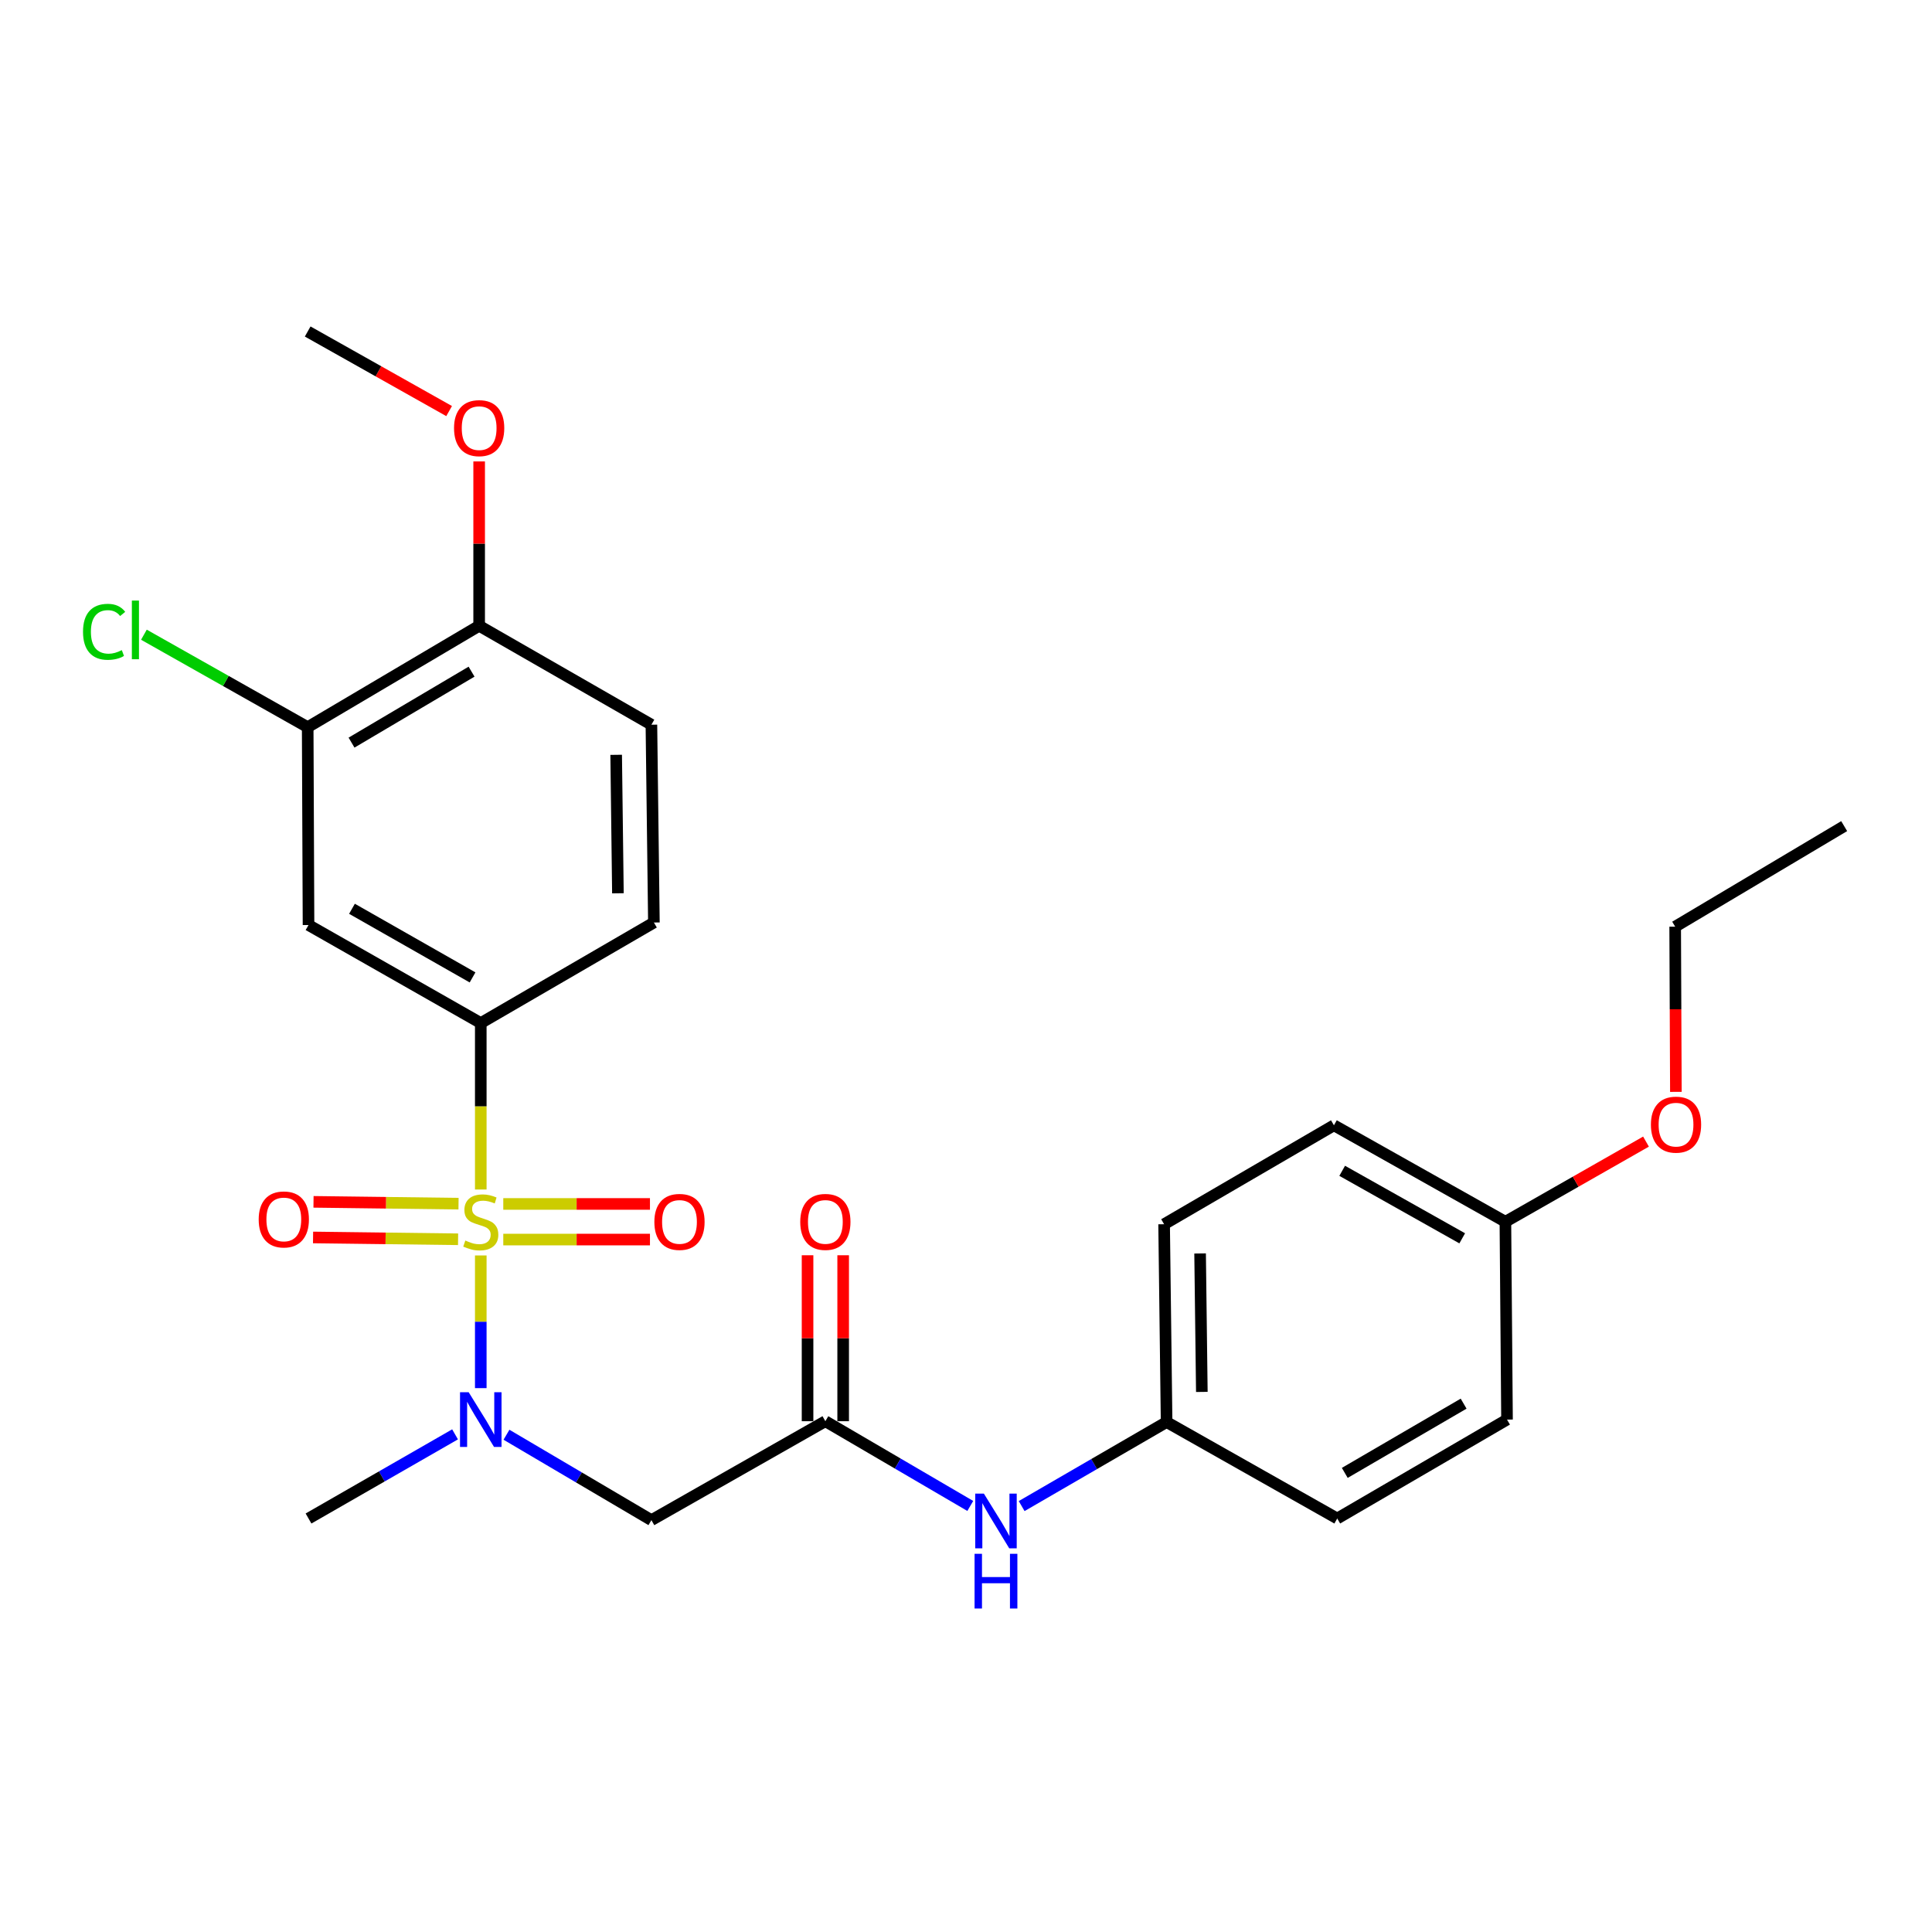 <?xml version='1.0' encoding='iso-8859-1'?>
<svg version='1.1' baseProfile='full'
              xmlns='http://www.w3.org/2000/svg'
                      xmlns:rdkit='http://www.rdkit.org/xml'
                      xmlns:xlink='http://www.w3.org/1999/xlink'
                  xml:space='preserve'
width='1000px' height='1000px' viewBox='0 0 1000 1000'>
<!-- END OF HEADER -->
<rect style='opacity:1.0;fill:#FFFFFF;stroke:none' width='1000' height='1000' x='0' y='0'> </rect>
<path class='bond-0' d='M 248.848,649.818 L 248.848,684.156' style='fill:none;fill-rule:evenodd;stroke:#CCCC00;stroke-width:6px;stroke-linecap:butt;stroke-linejoin:miter;stroke-opacity:1' />
<path class='bond-0' d='M 248.848,684.156 L 248.848,718.494' style='fill:none;fill-rule:evenodd;stroke:#0000FF;stroke-width:6px;stroke-linecap:butt;stroke-linejoin:miter;stroke-opacity:1' />
<path class='bond-1' d='M 248.848,615.687 L 248.848,572.612' style='fill:none;fill-rule:evenodd;stroke:#CCCC00;stroke-width:6px;stroke-linecap:butt;stroke-linejoin:miter;stroke-opacity:1' />
<path class='bond-1' d='M 248.848,572.612 L 248.848,529.538' style='fill:none;fill-rule:evenodd;stroke:#000000;stroke-width:6px;stroke-linecap:butt;stroke-linejoin:miter;stroke-opacity:1' />
<path class='bond-6' d='M 237.335,623.016 L 199.804,622.545' style='fill:none;fill-rule:evenodd;stroke:#CCCC00;stroke-width:6px;stroke-linecap:butt;stroke-linejoin:miter;stroke-opacity:1' />
<path class='bond-6' d='M 199.804,622.545 L 162.273,622.073' style='fill:none;fill-rule:evenodd;stroke:#FF0000;stroke-width:6px;stroke-linecap:butt;stroke-linejoin:miter;stroke-opacity:1' />
<path class='bond-6' d='M 237.104,641.448 L 199.572,640.977' style='fill:none;fill-rule:evenodd;stroke:#CCCC00;stroke-width:6px;stroke-linecap:butt;stroke-linejoin:miter;stroke-opacity:1' />
<path class='bond-6' d='M 199.572,640.977 L 162.041,640.506' style='fill:none;fill-rule:evenodd;stroke:#FF0000;stroke-width:6px;stroke-linecap:butt;stroke-linejoin:miter;stroke-opacity:1' />
<path class='bond-7' d='M 260.499,641.595 L 298.459,641.595' style='fill:none;fill-rule:evenodd;stroke:#CCCC00;stroke-width:6px;stroke-linecap:butt;stroke-linejoin:miter;stroke-opacity:1' />
<path class='bond-7' d='M 298.459,641.595 L 336.419,641.595' style='fill:none;fill-rule:evenodd;stroke:#FF0000;stroke-width:6px;stroke-linecap:butt;stroke-linejoin:miter;stroke-opacity:1' />
<path class='bond-7' d='M 260.499,623.161 L 298.459,623.161' style='fill:none;fill-rule:evenodd;stroke:#CCCC00;stroke-width:6px;stroke-linecap:butt;stroke-linejoin:miter;stroke-opacity:1' />
<path class='bond-7' d='M 298.459,623.161 L 336.419,623.161' style='fill:none;fill-rule:evenodd;stroke:#FF0000;stroke-width:6px;stroke-linecap:butt;stroke-linejoin:miter;stroke-opacity:1' />
<path class='bond-2' d='M 262.151,742.617 L 299.659,764.72' style='fill:none;fill-rule:evenodd;stroke:#0000FF;stroke-width:6px;stroke-linecap:butt;stroke-linejoin:miter;stroke-opacity:1' />
<path class='bond-2' d='M 299.659,764.72 L 337.167,786.823' style='fill:none;fill-rule:evenodd;stroke:#000000;stroke-width:6px;stroke-linecap:butt;stroke-linejoin:miter;stroke-opacity:1' />
<path class='bond-21' d='M 235.538,742.421 L 197.614,764.197' style='fill:none;fill-rule:evenodd;stroke:#0000FF;stroke-width:6px;stroke-linecap:butt;stroke-linejoin:miter;stroke-opacity:1' />
<path class='bond-21' d='M 197.614,764.197 L 159.69,785.973' style='fill:none;fill-rule:evenodd;stroke:#000000;stroke-width:6px;stroke-linecap:butt;stroke-linejoin:miter;stroke-opacity:1' />
<path class='bond-4' d='M 248.848,529.538 L 159.69,478.794' style='fill:none;fill-rule:evenodd;stroke:#000000;stroke-width:6px;stroke-linecap:butt;stroke-linejoin:miter;stroke-opacity:1' />
<path class='bond-4' d='M 244.593,505.905 L 182.182,470.385' style='fill:none;fill-rule:evenodd;stroke:#000000;stroke-width:6px;stroke-linecap:butt;stroke-linejoin:miter;stroke-opacity:1' />
<path class='bond-10' d='M 248.848,529.538 L 338.457,477.493' style='fill:none;fill-rule:evenodd;stroke:#000000;stroke-width:6px;stroke-linecap:butt;stroke-linejoin:miter;stroke-opacity:1' />
<path class='bond-3' d='M 337.167,786.823 L 427.205,735.618' style='fill:none;fill-rule:evenodd;stroke:#000000;stroke-width:6px;stroke-linecap:butt;stroke-linejoin:miter;stroke-opacity:1' />
<path class='bond-8' d='M 427.205,735.618 L 464.711,757.548' style='fill:none;fill-rule:evenodd;stroke:#000000;stroke-width:6px;stroke-linecap:butt;stroke-linejoin:miter;stroke-opacity:1' />
<path class='bond-8' d='M 464.711,757.548 L 502.216,779.477' style='fill:none;fill-rule:evenodd;stroke:#0000FF;stroke-width:6px;stroke-linecap:butt;stroke-linejoin:miter;stroke-opacity:1' />
<path class='bond-11' d='M 436.422,735.618 L 436.422,692.668' style='fill:none;fill-rule:evenodd;stroke:#000000;stroke-width:6px;stroke-linecap:butt;stroke-linejoin:miter;stroke-opacity:1' />
<path class='bond-11' d='M 436.422,692.668 L 436.422,649.719' style='fill:none;fill-rule:evenodd;stroke:#FF0000;stroke-width:6px;stroke-linecap:butt;stroke-linejoin:miter;stroke-opacity:1' />
<path class='bond-11' d='M 417.989,735.618 L 417.989,692.668' style='fill:none;fill-rule:evenodd;stroke:#000000;stroke-width:6px;stroke-linecap:butt;stroke-linejoin:miter;stroke-opacity:1' />
<path class='bond-11' d='M 417.989,692.668 L 417.989,649.719' style='fill:none;fill-rule:evenodd;stroke:#FF0000;stroke-width:6px;stroke-linecap:butt;stroke-linejoin:miter;stroke-opacity:1' />
<path class='bond-5' d='M 159.69,478.794 L 159.26,376.384' style='fill:none;fill-rule:evenodd;stroke:#000000;stroke-width:6px;stroke-linecap:butt;stroke-linejoin:miter;stroke-opacity:1' />
<path class='bond-14' d='M 159.26,376.384 L 116.876,352.453' style='fill:none;fill-rule:evenodd;stroke:#000000;stroke-width:6px;stroke-linecap:butt;stroke-linejoin:miter;stroke-opacity:1' />
<path class='bond-14' d='M 116.876,352.453 L 74.491,328.523' style='fill:none;fill-rule:evenodd;stroke:#00CC00;stroke-width:6px;stroke-linecap:butt;stroke-linejoin:miter;stroke-opacity:1' />
<path class='bond-26' d='M 159.26,376.384 L 248.008,323.909' style='fill:none;fill-rule:evenodd;stroke:#000000;stroke-width:6px;stroke-linecap:butt;stroke-linejoin:miter;stroke-opacity:1' />
<path class='bond-26' d='M 181.954,384.38 L 244.078,347.648' style='fill:none;fill-rule:evenodd;stroke:#000000;stroke-width:6px;stroke-linecap:butt;stroke-linejoin:miter;stroke-opacity:1' />
<path class='bond-13' d='M 528.806,779.546 L 566.319,757.797' style='fill:none;fill-rule:evenodd;stroke:#0000FF;stroke-width:6px;stroke-linecap:butt;stroke-linejoin:miter;stroke-opacity:1' />
<path class='bond-13' d='M 566.319,757.797 L 603.832,736.048' style='fill:none;fill-rule:evenodd;stroke:#000000;stroke-width:6px;stroke-linecap:butt;stroke-linejoin:miter;stroke-opacity:1' />
<path class='bond-9' d='M 248.008,323.909 L 337.167,375.104' style='fill:none;fill-rule:evenodd;stroke:#000000;stroke-width:6px;stroke-linecap:butt;stroke-linejoin:miter;stroke-opacity:1' />
<path class='bond-18' d='M 248.008,323.909 L 248.008,281.374' style='fill:none;fill-rule:evenodd;stroke:#000000;stroke-width:6px;stroke-linecap:butt;stroke-linejoin:miter;stroke-opacity:1' />
<path class='bond-18' d='M 248.008,281.374 L 248.008,238.839' style='fill:none;fill-rule:evenodd;stroke:#FF0000;stroke-width:6px;stroke-linecap:butt;stroke-linejoin:miter;stroke-opacity:1' />
<path class='bond-12' d='M 338.457,477.493 L 337.167,375.104' style='fill:none;fill-rule:evenodd;stroke:#000000;stroke-width:6px;stroke-linecap:butt;stroke-linejoin:miter;stroke-opacity:1' />
<path class='bond-12' d='M 319.831,462.367 L 318.928,390.694' style='fill:none;fill-rule:evenodd;stroke:#000000;stroke-width:6px;stroke-linecap:butt;stroke-linejoin:miter;stroke-opacity:1' />
<path class='bond-16' d='M 603.832,736.048 L 692.15,785.973' style='fill:none;fill-rule:evenodd;stroke:#000000;stroke-width:6px;stroke-linecap:butt;stroke-linejoin:miter;stroke-opacity:1' />
<path class='bond-17' d='M 603.832,736.048 L 602.542,633.658' style='fill:none;fill-rule:evenodd;stroke:#000000;stroke-width:6px;stroke-linecap:butt;stroke-linejoin:miter;stroke-opacity:1' />
<path class='bond-17' d='M 622.071,720.457 L 621.168,648.784' style='fill:none;fill-rule:evenodd;stroke:#000000;stroke-width:6px;stroke-linecap:butt;stroke-linejoin:miter;stroke-opacity:1' />
<path class='bond-15' d='M 779.189,632.378 L 690.44,582.453' style='fill:none;fill-rule:evenodd;stroke:#000000;stroke-width:6px;stroke-linecap:butt;stroke-linejoin:miter;stroke-opacity:1' />
<path class='bond-15' d='M 756.839,640.955 L 694.715,606.008' style='fill:none;fill-rule:evenodd;stroke:#000000;stroke-width:6px;stroke-linecap:butt;stroke-linejoin:miter;stroke-opacity:1' />
<path class='bond-22' d='M 779.189,632.378 L 815.577,611.635' style='fill:none;fill-rule:evenodd;stroke:#000000;stroke-width:6px;stroke-linecap:butt;stroke-linejoin:miter;stroke-opacity:1' />
<path class='bond-22' d='M 815.577,611.635 L 851.966,590.892' style='fill:none;fill-rule:evenodd;stroke:#FF0000;stroke-width:6px;stroke-linecap:butt;stroke-linejoin:miter;stroke-opacity:1' />
<path class='bond-27' d='M 779.189,632.378 L 780.029,734.778' style='fill:none;fill-rule:evenodd;stroke:#000000;stroke-width:6px;stroke-linecap:butt;stroke-linejoin:miter;stroke-opacity:1' />
<path class='bond-20' d='M 692.15,785.973 L 780.029,734.778' style='fill:none;fill-rule:evenodd;stroke:#000000;stroke-width:6px;stroke-linecap:butt;stroke-linejoin:miter;stroke-opacity:1' />
<path class='bond-20' d='M 696.053,762.365 L 757.568,726.529' style='fill:none;fill-rule:evenodd;stroke:#000000;stroke-width:6px;stroke-linecap:butt;stroke-linejoin:miter;stroke-opacity:1' />
<path class='bond-19' d='M 602.542,633.658 L 690.44,582.453' style='fill:none;fill-rule:evenodd;stroke:#000000;stroke-width:6px;stroke-linecap:butt;stroke-linejoin:miter;stroke-opacity:1' />
<path class='bond-24' d='M 232.463,212.772 L 195.861,192.178' style='fill:none;fill-rule:evenodd;stroke:#FF0000;stroke-width:6px;stroke-linecap:butt;stroke-linejoin:miter;stroke-opacity:1' />
<path class='bond-24' d='M 195.861,192.178 L 159.26,171.584' style='fill:none;fill-rule:evenodd;stroke:#000000;stroke-width:6px;stroke-linecap:butt;stroke-linejoin:miter;stroke-opacity:1' />
<path class='bond-23' d='M 867.435,565.153 L 867.251,522.399' style='fill:none;fill-rule:evenodd;stroke:#FF0000;stroke-width:6px;stroke-linecap:butt;stroke-linejoin:miter;stroke-opacity:1' />
<path class='bond-23' d='M 867.251,522.399 L 867.067,479.644' style='fill:none;fill-rule:evenodd;stroke:#000000;stroke-width:6px;stroke-linecap:butt;stroke-linejoin:miter;stroke-opacity:1' />
<path class='bond-25' d='M 867.067,479.644 L 954.545,427.599' style='fill:none;fill-rule:evenodd;stroke:#000000;stroke-width:6px;stroke-linecap:butt;stroke-linejoin:miter;stroke-opacity:1' />
<path  class='atom-0' d='M 240.848 642.098
Q 241.168 642.218, 242.488 642.778
Q 243.808 643.338, 245.248 643.698
Q 246.728 644.018, 248.168 644.018
Q 250.848 644.018, 252.408 642.738
Q 253.968 641.418, 253.968 639.138
Q 253.968 637.578, 253.168 636.618
Q 252.408 635.658, 251.208 635.138
Q 250.008 634.618, 248.008 634.018
Q 245.488 633.258, 243.968 632.538
Q 242.488 631.818, 241.408 630.298
Q 240.368 628.778, 240.368 626.218
Q 240.368 622.658, 242.768 620.458
Q 245.208 618.258, 250.008 618.258
Q 253.288 618.258, 257.008 619.818
L 256.088 622.898
Q 252.688 621.498, 250.128 621.498
Q 247.368 621.498, 245.848 622.658
Q 244.328 623.778, 244.368 625.738
Q 244.368 627.258, 245.128 628.178
Q 245.928 629.098, 247.048 629.618
Q 248.208 630.138, 250.128 630.738
Q 252.688 631.538, 254.208 632.338
Q 255.728 633.138, 256.808 634.778
Q 257.928 636.378, 257.928 639.138
Q 257.928 643.058, 255.288 645.178
Q 252.688 647.258, 248.328 647.258
Q 245.808 647.258, 243.888 646.698
Q 242.008 646.178, 239.768 645.258
L 240.848 642.098
' fill='#CCCC00'/>
<path  class='atom-1' d='M 242.588 720.618
L 251.868 735.618
Q 252.788 737.098, 254.268 739.778
Q 255.748 742.458, 255.828 742.618
L 255.828 720.618
L 259.588 720.618
L 259.588 748.938
L 255.708 748.938
L 245.748 732.538
Q 244.588 730.618, 243.348 728.418
Q 242.148 726.218, 241.788 725.538
L 241.788 748.938
L 238.108 748.938
L 238.108 720.618
L 242.588 720.618
' fill='#0000FF'/>
<path  class='atom-7' d='M 133.899 631.178
Q 133.899 624.378, 137.259 620.578
Q 140.619 616.778, 146.899 616.778
Q 153.179 616.778, 156.539 620.578
Q 159.899 624.378, 159.899 631.178
Q 159.899 638.058, 156.499 641.978
Q 153.099 645.858, 146.899 645.858
Q 140.659 645.858, 137.259 641.978
Q 133.899 638.098, 133.899 631.178
M 146.899 642.658
Q 151.219 642.658, 153.539 639.778
Q 155.899 636.858, 155.899 631.178
Q 155.899 625.618, 153.539 622.818
Q 151.219 619.978, 146.899 619.978
Q 142.579 619.978, 140.219 622.778
Q 137.899 625.578, 137.899 631.178
Q 137.899 636.898, 140.219 639.778
Q 142.579 642.658, 146.899 642.658
' fill='#FF0000'/>
<path  class='atom-8' d='M 338.699 632.458
Q 338.699 625.658, 342.059 621.858
Q 345.419 618.058, 351.699 618.058
Q 357.979 618.058, 361.339 621.858
Q 364.699 625.658, 364.699 632.458
Q 364.699 639.338, 361.299 643.258
Q 357.899 647.138, 351.699 647.138
Q 345.459 647.138, 342.059 643.258
Q 338.699 639.378, 338.699 632.458
M 351.699 643.938
Q 356.019 643.938, 358.339 641.058
Q 360.699 638.138, 360.699 632.458
Q 360.699 626.898, 358.339 624.098
Q 356.019 621.258, 351.699 621.258
Q 347.379 621.258, 345.019 624.058
Q 342.699 626.858, 342.699 632.458
Q 342.699 638.178, 345.019 641.058
Q 347.379 643.938, 351.699 643.938
' fill='#FF0000'/>
<path  class='atom-9' d='M 509.254 773.093
L 518.534 788.093
Q 519.454 789.573, 520.934 792.253
Q 522.414 794.933, 522.494 795.093
L 522.494 773.093
L 526.254 773.093
L 526.254 801.413
L 522.374 801.413
L 512.414 785.013
Q 511.254 783.093, 510.014 780.893
Q 508.814 778.693, 508.454 778.013
L 508.454 801.413
L 504.774 801.413
L 504.774 773.093
L 509.254 773.093
' fill='#0000FF'/>
<path  class='atom-9' d='M 504.434 804.245
L 508.274 804.245
L 508.274 816.285
L 522.754 816.285
L 522.754 804.245
L 526.594 804.245
L 526.594 832.565
L 522.754 832.565
L 522.754 819.485
L 508.274 819.485
L 508.274 832.565
L 504.434 832.565
L 504.434 804.245
' fill='#0000FF'/>
<path  class='atom-12' d='M 414.205 632.458
Q 414.205 625.658, 417.565 621.858
Q 420.925 618.058, 427.205 618.058
Q 433.485 618.058, 436.845 621.858
Q 440.205 625.658, 440.205 632.458
Q 440.205 639.338, 436.805 643.258
Q 433.405 647.138, 427.205 647.138
Q 420.965 647.138, 417.565 643.258
Q 414.205 639.378, 414.205 632.458
M 427.205 643.938
Q 431.525 643.938, 433.845 641.058
Q 436.205 638.138, 436.205 632.458
Q 436.205 626.898, 433.845 624.098
Q 431.525 621.258, 427.205 621.258
Q 422.885 621.258, 420.525 624.058
Q 418.205 626.858, 418.205 632.458
Q 418.205 638.178, 420.525 641.058
Q 422.885 643.938, 427.205 643.938
' fill='#FF0000'/>
<path  class='atom-15' d='M 42.971 327.019
Q 42.971 319.979, 46.251 316.299
Q 49.571 312.579, 55.851 312.579
Q 61.691 312.579, 64.811 316.699
L 62.171 318.859
Q 59.891 315.859, 55.851 315.859
Q 51.571 315.859, 49.291 318.739
Q 47.051 321.579, 47.051 327.019
Q 47.051 332.619, 49.371 335.499
Q 51.731 338.379, 56.291 338.379
Q 59.411 338.379, 63.051 336.499
L 64.171 339.499
Q 62.691 340.459, 60.451 341.019
Q 58.211 341.579, 55.731 341.579
Q 49.571 341.579, 46.251 337.819
Q 42.971 334.059, 42.971 327.019
' fill='#00CC00'/>
<path  class='atom-15' d='M 68.251 310.859
L 71.931 310.859
L 71.931 341.219
L 68.251 341.219
L 68.251 310.859
' fill='#00CC00'/>
<path  class='atom-19' d='M 235.008 221.599
Q 235.008 214.799, 238.368 210.999
Q 241.728 207.199, 248.008 207.199
Q 254.288 207.199, 257.648 210.999
Q 261.008 214.799, 261.008 221.599
Q 261.008 228.479, 257.608 232.399
Q 254.208 236.279, 248.008 236.279
Q 241.768 236.279, 238.368 232.399
Q 235.008 228.519, 235.008 221.599
M 248.008 233.079
Q 252.328 233.079, 254.648 230.199
Q 257.008 227.279, 257.008 221.599
Q 257.008 216.039, 254.648 213.239
Q 252.328 210.399, 248.008 210.399
Q 243.688 210.399, 241.328 213.199
Q 239.008 215.999, 239.008 221.599
Q 239.008 227.319, 241.328 230.199
Q 243.688 233.079, 248.008 233.079
' fill='#FF0000'/>
<path  class='atom-23' d='M 854.507 582.113
Q 854.507 575.313, 857.867 571.513
Q 861.227 567.713, 867.507 567.713
Q 873.787 567.713, 877.147 571.513
Q 880.507 575.313, 880.507 582.113
Q 880.507 588.993, 877.107 592.913
Q 873.707 596.793, 867.507 596.793
Q 861.267 596.793, 857.867 592.913
Q 854.507 589.033, 854.507 582.113
M 867.507 593.593
Q 871.827 593.593, 874.147 590.713
Q 876.507 587.793, 876.507 582.113
Q 876.507 576.553, 874.147 573.753
Q 871.827 570.913, 867.507 570.913
Q 863.187 570.913, 860.827 573.713
Q 858.507 576.513, 858.507 582.113
Q 858.507 587.833, 860.827 590.713
Q 863.187 593.593, 867.507 593.593
' fill='#FF0000'/>
</svg>
